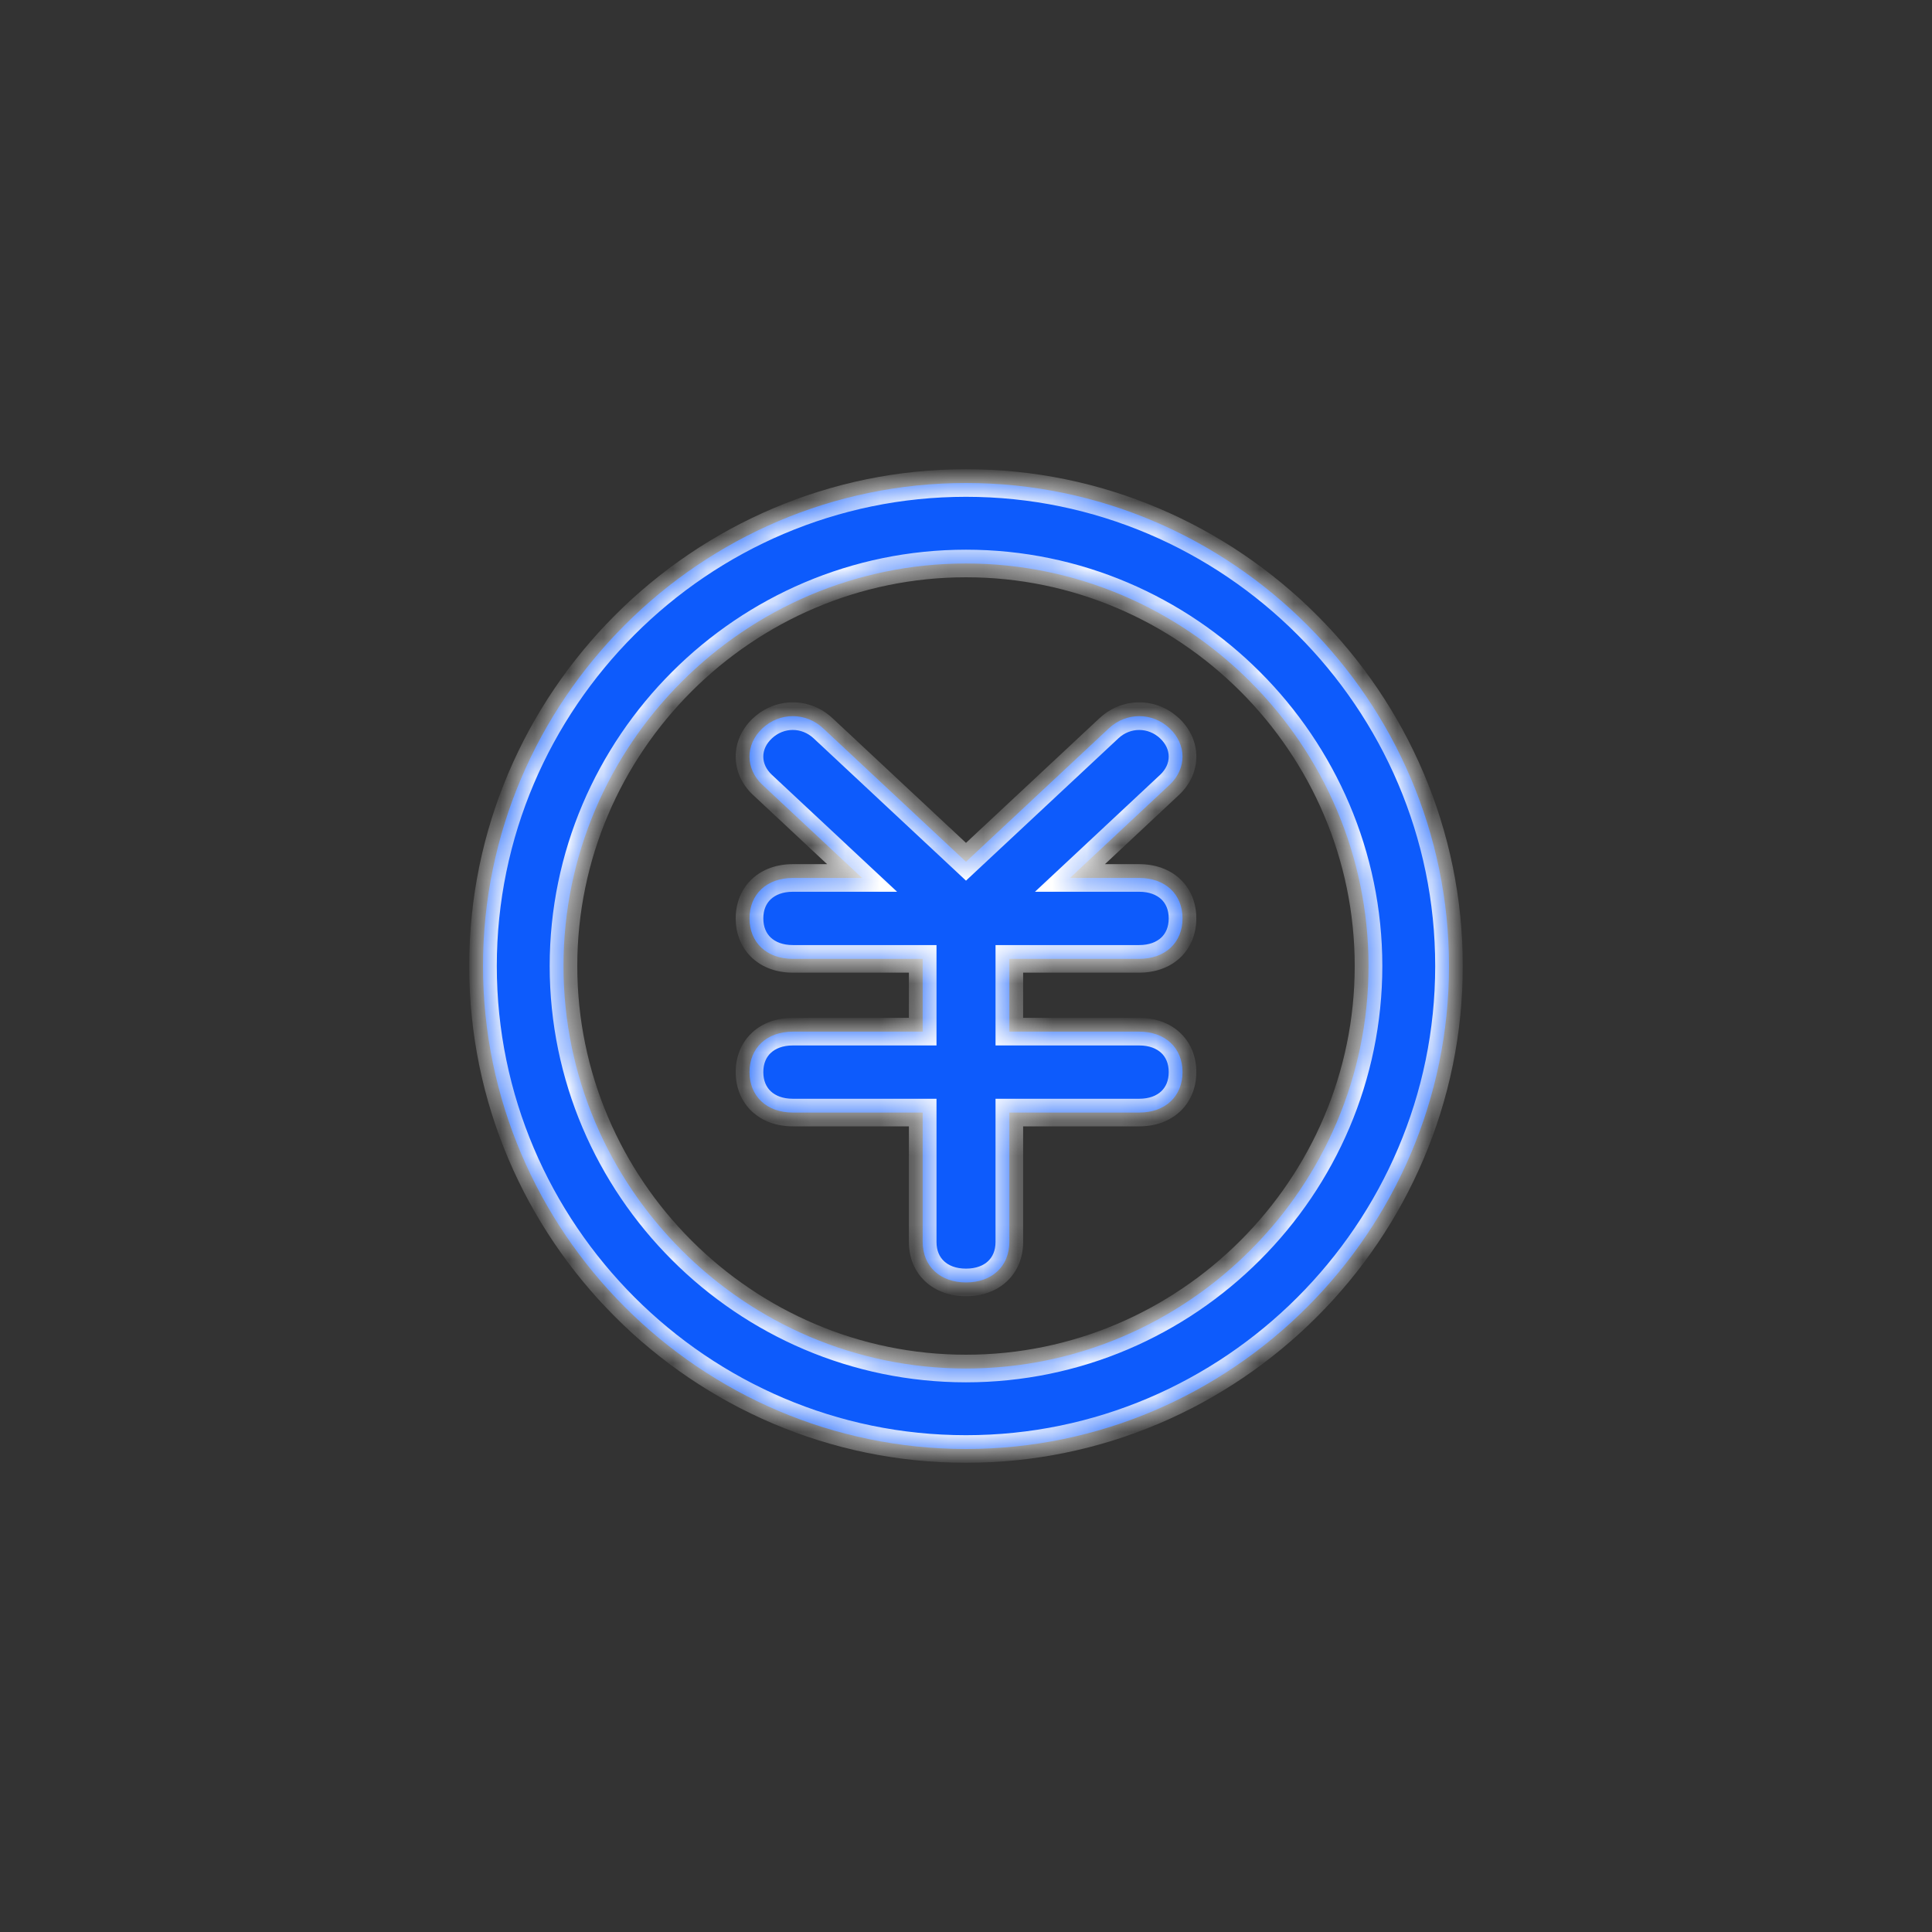 <svg width="56" height="56" viewBox="0 0 56 56" fill="none" xmlns="http://www.w3.org/2000/svg">
<rect x="0" y="0" width="56" height="56" fill="#333333" stroke="none"/>
<g id="Group 2085670108">
<g id="Union">
<mask id="path-1-inside-1_9374_2516" fill="white">
<path d="M28 14C35.7 14 42 20.3 42 28C42 35.7 35.7 42 28 42C20.3 42 14 35.7 14 28C14 20.3 20.3 14 28 14ZM28 16.333C21.583 16.333 16.333 21.583 16.333 28C16.333 34.417 21.583 39.667 28 39.667C34.417 39.667 39.667 34.417 39.667 28C39.667 21.584 34.416 16.333 28 16.333ZM32.143 21.109C32.645 20.641 33.398 20.641 33.899 21.109C34.401 21.579 34.401 22.282 33.899 22.751L31.013 25.448H33.02C33.774 25.448 34.276 25.917 34.276 26.62C34.276 27.324 33.774 27.793 33.02 27.793H29.256V29.903H33.022C33.774 29.903 34.276 30.372 34.276 31.075C34.276 31.778 33.775 32.248 33.022 32.248H29.256V36C29.256 36.703 28.754 37.172 28.001 37.172C27.248 37.172 26.745 36.703 26.745 36V32.248H22.98C22.227 32.248 21.725 31.779 21.725 31.075C21.725 30.372 22.227 29.904 22.98 29.903H26.745V27.793H22.98C22.227 27.793 21.725 27.323 21.725 26.62C21.725 25.917 22.227 25.448 22.98 25.448H24.988L22.101 22.751C21.599 22.282 21.599 21.578 22.101 21.109C22.603 20.641 23.357 20.641 23.858 21.109L28 24.979L32.143 21.109Z"/>
</mask>
<path d="M28 14C35.7 14 42 20.3 42 28C42 35.7 35.7 42 28 42C20.3 42 14 35.7 14 28C14 20.3 20.3 14 28 14ZM28 16.333C21.583 16.333 16.333 21.583 16.333 28C16.333 34.417 21.583 39.667 28 39.667C34.417 39.667 39.667 34.417 39.667 28C39.667 21.584 34.416 16.333 28 16.333ZM32.143 21.109C32.645 20.641 33.398 20.641 33.899 21.109C34.401 21.579 34.401 22.282 33.899 22.751L31.013 25.448H33.02C33.774 25.448 34.276 25.917 34.276 26.62C34.276 27.324 33.774 27.793 33.02 27.793H29.256V29.903H33.022C33.774 29.903 34.276 30.372 34.276 31.075C34.276 31.778 33.775 32.248 33.022 32.248H29.256V36C29.256 36.703 28.754 37.172 28.001 37.172C27.248 37.172 26.745 36.703 26.745 36V32.248H22.98C22.227 32.248 21.725 31.779 21.725 31.075C21.725 30.372 22.227 29.904 22.98 29.903H26.745V27.793H22.98C22.227 27.793 21.725 27.323 21.725 26.62C21.725 25.917 22.227 25.448 22.98 25.448H24.988L22.101 22.751C21.599 22.282 21.599 21.578 22.101 21.109C22.603 20.641 23.357 20.641 23.858 21.109L28 24.979L32.143 21.109Z" fill="#0D5BFC"/>
<path d="M28 14V13.6V14ZM42 28H42.4H42ZM28 42V42.4V42ZM14 28H13.6H14ZM28 16.333V15.933V16.333ZM16.333 28L15.933 28V28H16.333ZM28 39.667V40.067V39.667ZM39.667 28H40.067V28L39.667 28ZM32.143 21.109L31.87 20.817L31.869 20.817L32.143 21.109ZM33.899 21.109L34.173 20.817L34.172 20.817L33.899 21.109ZM33.899 22.751L33.626 22.459L33.626 22.459L33.899 22.751ZM31.013 25.448L30.74 25.156L29.999 25.848H31.013V25.448ZM34.276 26.62H34.676V26.62L34.276 26.62ZM29.256 27.793V27.393H28.856V27.793H29.256ZM29.256 29.903H28.856V30.303H29.256V29.903ZM33.022 29.903L33.022 29.503H33.022V29.903ZM34.276 31.075H34.676V31.075L34.276 31.075ZM33.022 32.248V32.648H33.022L33.022 32.248ZM29.256 32.248V31.848H28.856V32.248H29.256ZM29.256 36L29.656 36V36H29.256ZM28.001 37.172V37.572H28.001L28.001 37.172ZM26.745 36H26.345V36L26.745 36ZM26.745 32.248H27.145V31.848H26.745V32.248ZM22.98 32.248L22.979 32.648H22.98V32.248ZM21.725 31.075L21.325 31.075V31.075H21.725ZM22.98 29.903V29.503H22.979L22.98 29.903ZM26.745 29.903V30.303H27.145V29.903H26.745ZM26.745 27.793H27.145V27.393H26.745V27.793ZM22.98 27.793L22.979 28.193H22.98V27.793ZM21.725 26.62L21.325 26.62V26.62H21.725ZM22.98 25.448V25.048H22.979L22.98 25.448ZM24.988 25.448V25.848H26.003L25.261 25.156L24.988 25.448ZM22.101 22.751L21.827 23.043L21.828 23.043L22.101 22.751ZM22.101 21.109L21.828 20.817L21.827 20.817L22.101 21.109ZM23.858 21.109L24.131 20.817L24.131 20.817L23.858 21.109ZM28 24.979L27.727 25.271L28 25.526L28.273 25.271L28 24.979ZM28 14V14.4C35.479 14.4 41.6 20.521 41.6 28H42H42.4C42.4 20.079 35.921 13.6 28 13.6V14ZM42 28H41.6C41.6 35.479 35.479 41.6 28 41.6V42V42.4C35.921 42.4 42.4 35.921 42.4 28H42ZM28 42V41.6C20.521 41.6 14.4 35.479 14.4 28H14H13.6C13.6 35.921 20.079 42.4 28 42.4V42ZM14 28H14.4C14.4 20.521 20.521 14.4 28 14.4V14V13.6C20.079 13.6 13.6 20.079 13.6 28H14ZM28 16.333V15.933C21.362 15.933 15.933 21.362 15.933 28L16.333 28L16.733 28C16.733 21.804 21.804 16.733 28 16.733V16.333ZM16.333 28H15.933C15.933 34.638 21.362 40.067 28 40.067V39.667V39.267C21.804 39.267 16.733 34.196 16.733 28H16.333ZM28 39.667V40.067C34.638 40.067 40.067 34.638 40.067 28H39.667H39.267C39.267 34.196 34.196 39.267 28 39.267V39.667ZM39.667 28L40.067 28C40.067 21.363 34.637 15.933 28 15.933V16.333V16.733C34.196 16.733 39.267 21.805 39.267 28L39.667 28ZM32.143 21.109L32.415 21.402C32.764 21.077 33.278 21.077 33.627 21.402L33.899 21.109L34.172 20.817C33.517 20.205 32.526 20.205 31.87 20.817L32.143 21.109ZM33.899 21.109L33.626 21.402C33.959 21.713 33.959 22.148 33.626 22.459L33.899 22.751L34.172 23.043C34.844 22.416 34.844 21.444 34.173 20.817L33.899 21.109ZM33.899 22.751L33.626 22.459L30.74 25.156L31.013 25.448L31.286 25.741L34.172 23.043L33.899 22.751ZM31.013 25.448V25.848H33.02V25.448V25.048H31.013V25.448ZM33.02 25.448V25.848C33.314 25.848 33.525 25.939 33.658 26.063C33.789 26.185 33.876 26.368 33.876 26.62L34.276 26.62L34.676 26.62C34.676 26.169 34.513 25.766 34.204 25.478C33.897 25.192 33.48 25.048 33.02 25.048V25.448ZM34.276 26.62H33.876C33.876 26.872 33.789 27.056 33.658 27.178C33.524 27.303 33.314 27.393 33.02 27.393V27.793V28.193C33.48 28.193 33.898 28.049 34.204 27.763C34.513 27.474 34.676 27.071 34.676 26.62H34.276ZM33.02 27.793V27.393H29.256V27.793V28.193H33.02V27.793ZM29.256 27.793H28.856V29.903H29.256H29.656V27.793H29.256ZM29.256 29.903V30.303H33.022V29.903V29.503H29.256V29.903ZM33.022 29.903L33.021 30.303C33.315 30.303 33.525 30.394 33.658 30.518C33.789 30.64 33.876 30.823 33.876 31.075L34.276 31.075L34.676 31.075C34.676 30.624 34.513 30.221 34.204 29.933C33.898 29.648 33.481 29.503 33.022 29.503L33.022 29.903ZM34.276 31.075H33.876C33.876 31.327 33.789 31.511 33.658 31.633C33.525 31.758 33.315 31.848 33.021 31.848L33.022 32.248L33.022 32.648C33.481 32.648 33.898 32.504 34.205 32.217C34.513 31.929 34.676 31.526 34.676 31.075H34.276ZM33.022 32.248V31.848H29.256V32.248V32.648H33.022V32.248ZM29.256 32.248H28.856V36H29.256H29.656V32.248H29.256ZM29.256 36L28.856 36C28.856 36.252 28.768 36.435 28.638 36.557C28.505 36.682 28.294 36.772 28.001 36.772L28.001 37.172L28.001 37.572C28.46 37.572 28.878 37.428 29.184 37.142C29.492 36.854 29.656 36.451 29.656 36L29.256 36ZM28.001 37.172V36.772C27.707 36.772 27.497 36.682 27.364 36.557C27.233 36.435 27.145 36.252 27.145 36L26.745 36L26.345 36C26.345 36.451 26.509 36.854 26.818 37.142C27.124 37.428 27.541 37.572 28.001 37.572V37.172ZM26.745 36H27.145V32.248H26.745H26.345V36H26.745ZM26.745 32.248V31.848H22.98V32.248V32.648H26.745V32.248ZM22.98 32.248L22.98 31.848C22.686 31.848 22.476 31.758 22.343 31.633C22.212 31.511 22.125 31.327 22.125 31.075H21.725H21.325C21.325 31.526 21.488 31.929 21.797 32.218C22.103 32.504 22.52 32.648 22.979 32.648L22.98 32.248ZM21.725 31.075L22.125 31.075C22.125 30.823 22.212 30.64 22.343 30.518C22.476 30.394 22.686 30.303 22.98 30.303L22.98 29.903L22.979 29.503C22.52 29.503 22.103 29.648 21.797 29.933C21.488 30.221 21.325 30.624 21.325 31.075L21.725 31.075ZM22.98 29.903V30.303H26.745V29.903V29.503H22.98V29.903ZM26.745 29.903H27.145V27.793H26.745H26.345V29.903H26.745ZM26.745 27.793V27.393H22.98V27.793V28.193H26.745V27.793ZM22.98 27.793L22.98 27.393C22.686 27.393 22.476 27.302 22.343 27.178C22.212 27.056 22.125 26.872 22.125 26.62H21.725H21.325C21.325 27.071 21.488 27.474 21.797 27.762C22.103 28.049 22.52 28.193 22.979 28.193L22.98 27.793ZM21.725 26.62L22.125 26.62C22.125 26.368 22.212 26.185 22.343 26.063C22.476 25.939 22.686 25.848 22.98 25.848L22.98 25.448L22.979 25.048C22.52 25.048 22.103 25.192 21.797 25.478C21.488 25.766 21.325 26.169 21.325 26.62L21.725 26.62ZM22.98 25.448V25.848H24.988V25.448V25.048H22.98V25.448ZM24.988 25.448L25.261 25.156L22.374 22.459L22.101 22.751L21.828 23.043L24.715 25.741L24.988 25.448ZM22.101 22.751L22.374 22.459C22.041 22.148 22.041 21.712 22.374 21.402L22.101 21.109L21.827 20.817C21.157 21.444 21.157 22.416 21.827 23.043L22.101 22.751ZM22.101 21.109L22.373 21.402C22.722 21.076 23.237 21.077 23.585 21.402L23.858 21.109L24.131 20.817C23.476 20.205 22.484 20.205 21.828 20.817L22.101 21.109ZM23.858 21.109L23.585 21.402L27.727 25.271L28 24.979L28.273 24.686L24.131 20.817L23.858 21.109ZM28 24.979L28.273 25.271L32.416 21.402L32.143 21.109L31.869 20.817L27.727 24.686L28 24.979Z" fill="white" mask="url(#path-1-inside-1_9374_2516)"/>
</g>
</g>
</svg>
